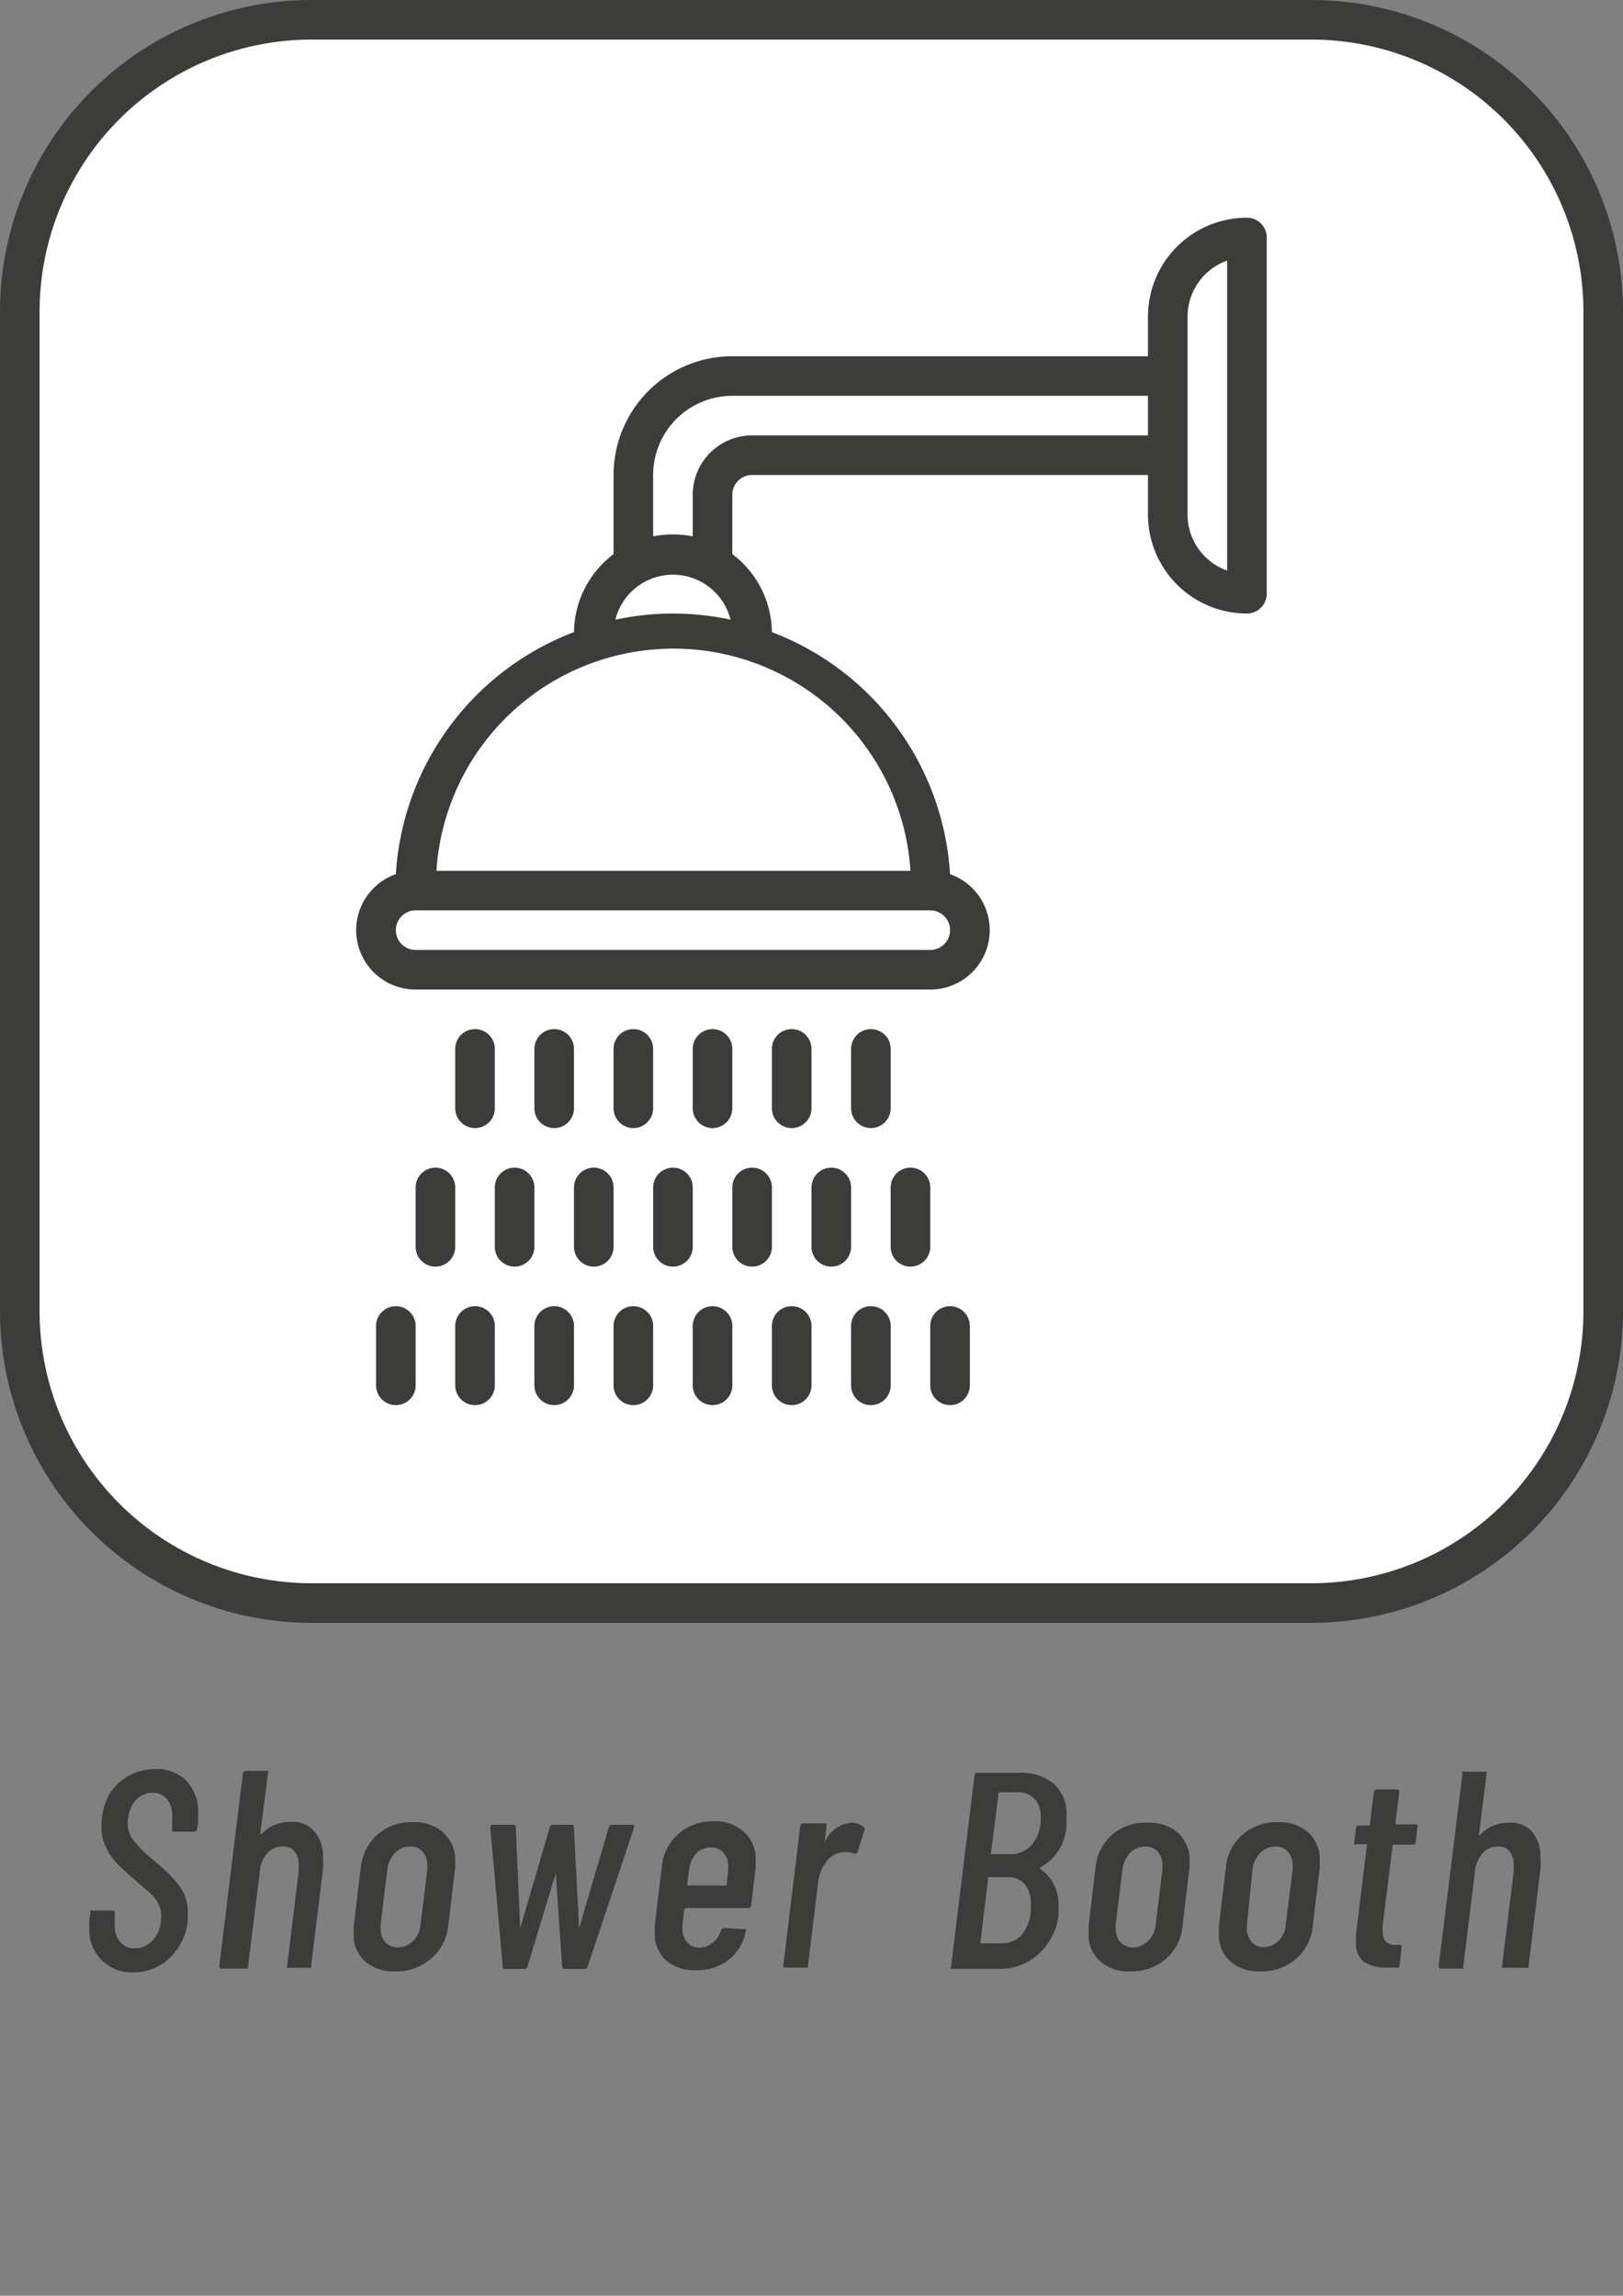 <svg id="Layer_1" data-name="Layer 1" xmlns="http://www.w3.org/2000/svg" viewBox="0 0 82 116"><rect x="0" y="0" width="82" height="116" fill="#808080" stroke="none"/><defs><style>.cls-1{fill:#fff;}.cls-2{fill:#3c3c3b;}</style></defs><title>icon_shower-booth</title><rect class="cls-1" x="1" y="1" width="80" height="80" rx="14.73" ry="14.73"/><path class="cls-2" d="M66.27,82H15.73A15.75,15.75,0,0,1,0,66.27V15.73A15.74,15.74,0,0,1,15.73,0H66.27A15.74,15.74,0,0,1,82,15.73V66.27A15.75,15.75,0,0,1,66.27,82ZM15.73,2A13.75,13.75,0,0,0,2,15.73V66.27A13.75,13.75,0,0,0,15.73,80H66.27A13.75,13.75,0,0,0,80,66.27V15.73A13.75,13.75,0,0,0,66.27,2Z"/><path class="cls-2" d="M5.1,99a2.14,2.14,0,0,1-.59-1.57c0-.08,0-.21,0-.4l.06-.39a.13.13,0,0,1,0-.1.14.14,0,0,1,.1,0h1c.09,0,.13,0,.13.14l0,.32a1.8,1.8,0,0,0,0,.28,1.25,1.25,0,0,0,.27.84.86.86,0,0,0,.7.32A1.18,1.18,0,0,0,7.75,98a1.7,1.7,0,0,0,.39-1.15A1.26,1.26,0,0,0,8,96.19a1.92,1.92,0,0,0-.39-.51L6.83,95c-.39-.33-.7-.61-.92-.84a3.12,3.12,0,0,1-.55-.81,2.24,2.24,0,0,1-.23-1.06,3.34,3.34,0,0,1,.35-1.55,2.6,2.6,0,0,1,1-1,2.84,2.84,0,0,1,1.39-.35A2.09,2.09,0,0,1,9.43,90a2.21,2.21,0,0,1,.58,1.6q0,.14,0,.45l-.05.35a.15.15,0,0,1-.15.15h-1c-.09,0-.13,0-.11-.15l0-.38a1.78,1.78,0,0,0,0-.26,1.29,1.29,0,0,0-.26-.85.9.9,0,0,0-.72-.32,1.14,1.14,0,0,0-.9.42,1.72,1.72,0,0,0-.36,1.15,1.28,1.28,0,0,0,.27.81,6,6,0,0,0,1,1c.46.38.8.69,1,.93a3.06,3.06,0,0,1,.56.78,2.2,2.2,0,0,1,.2.94c0,.08,0,.21,0,.4a3,3,0,0,1-.92,1.92,2.65,2.65,0,0,1-1.86.72A2.11,2.11,0,0,1,5.1,99Z"/><path class="cls-2" d="M15.92,92.58a2,2,0,0,1,.4,1.32,3.44,3.44,0,0,1,0,.54l-.6,4.89a.13.13,0,0,1,0,.1.16.16,0,0,1-.11,0h-1a.12.12,0,0,1-.1,0,.09.09,0,0,1,0-.1l.58-4.77a2.11,2.11,0,0,0,0-.3,1.07,1.07,0,0,0-.21-.71.72.72,0,0,0-.59-.25,1,1,0,0,0-.79.35,1.62,1.62,0,0,0-.38,1l-.59,4.72a.13.13,0,0,1,0,.1.16.16,0,0,1-.11,0H11.2q-.12,0-.12-.15l1.19-9.7a.15.15,0,0,1,.16-.14h1a.18.18,0,0,1,.11,0,.12.12,0,0,1,0,.1l-.39,3.1s0,0,0,0a.09.09,0,0,0,.06,0,1.92,1.92,0,0,1,1.47-.62A1.42,1.42,0,0,1,15.92,92.58Z"/><path class="cls-2" d="M18.42,99.08a1.77,1.77,0,0,1-.55-1.39c0-.06,0-.18,0-.35l.36-3a2.56,2.56,0,0,1,.84-1.64,2.61,2.61,0,0,1,1.79-.63,2.18,2.18,0,0,1,1.53.52A1.85,1.85,0,0,1,23,94a3.58,3.58,0,0,1,0,.36l-.36,3A2.48,2.48,0,0,1,21.74,99a2.63,2.63,0,0,1-1.79.61A2.14,2.14,0,0,1,18.42,99.08Zm2.45-1a1.37,1.37,0,0,0,.38-.83l.34-2.78a1.15,1.15,0,0,0,0-.2,1.05,1.05,0,0,0-.23-.7.81.81,0,0,0-.64-.27,1.05,1.05,0,0,0-.76.32,1.43,1.43,0,0,0-.39.85l-.34,2.78a.88.88,0,0,0,0,.2,1,1,0,0,0,.24.69.86.86,0,0,0,.65.26A1.07,1.07,0,0,0,20.87,98.07Z"/><path class="cls-2" d="M25.4,99.35l-.63-7c0-.1.05-.15.14-.15h1a.13.13,0,0,1,.15.12l.22,5.11a0,0,0,0,0,0,0s0,0,0,0l1.5-5.11a.15.15,0,0,1,.16-.12h.91c.09,0,.14,0,.14.12l.27,5.11s0,0,0,0,0,0,0,0l1.5-5.11a.16.16,0,0,1,.17-.12h1c.1,0,.13,0,.1.16l-2.34,7a.14.14,0,0,1-.15.13h-1a.12.12,0,0,1-.14-.13l-.32-4.7s0,0,0,0l0,0-1.43,4.7a.16.16,0,0,1-.17.13h-1A.12.12,0,0,1,25.4,99.35Z"/><path class="cls-2" d="M37.76,96.41H34.64s0,0-.07.06l-.09.77a1,1,0,0,0,0,.2,1.09,1.09,0,0,0,.23.7.8.8,0,0,0,.62.27,1,1,0,0,0,.68-.25,1.28,1.28,0,0,0,.42-.62.18.18,0,0,1,.16-.12l1,.06a.1.1,0,0,1,.09,0,.31.31,0,0,1,0,.1,2.47,2.47,0,0,1-.86,1.45,2.58,2.58,0,0,1-1.67.52,2.15,2.15,0,0,1-1.52-.51,1.81,1.81,0,0,1-.55-1.39c0-.06,0-.18,0-.35l.36-3a2.47,2.47,0,0,1,.84-1.64,2.58,2.58,0,0,1,1.77-.63,2.13,2.13,0,0,1,1.52.52A1.81,1.81,0,0,1,38.18,94c0,.07,0,.2,0,.37l-.23,1.9A.15.15,0,0,1,37.76,96.41Zm-2.55-2.8a1.5,1.5,0,0,0-.39.85l-.1.75a.05.05,0,0,0,.06.06h1.88l.05,0s0,0,0,0l.08-.75a1,1,0,0,0,0-.2,1,1,0,0,0-.24-.71.79.79,0,0,0-.63-.26A1,1,0,0,0,35.21,93.61Z"/><path class="cls-2" d="M43.62,92.3a.15.15,0,0,1,.05.19l-.34,1.08a.13.13,0,0,1-.18.09,1.07,1.07,0,0,0-.41-.07h-.21a1.18,1.18,0,0,0-.79.5,2.08,2.08,0,0,0-.41,1.07l-.51,4.16a.14.14,0,0,1,0,.1.14.14,0,0,1-.11,0h-1c-.09,0-.13,0-.13-.15l.85-7a.15.15,0,0,1,.16-.14h1.06c.09,0,.13,0,.11.14l-.1.83a.08.08,0,0,0,0,0s0,0,0,0a1.6,1.6,0,0,1,1.41-1A1.06,1.06,0,0,1,43.62,92.3Z"/><path class="cls-2" d="M52.44,98.76a2.84,2.84,0,0,1-2,.72H48.15a.14.14,0,0,1-.1,0,.12.12,0,0,1,0-.1l1.19-9.7a.47.47,0,0,1,.05-.1.18.18,0,0,1,.1,0H51.5a2.55,2.55,0,0,1,1.75.56,2,2,0,0,1,.63,1.61c0,.09,0,.26,0,.49a2.54,2.54,0,0,1-1.32,2.12s-.05,0,0,.07a2.18,2.18,0,0,1,.92,1.94,4.27,4.27,0,0,1,0,.44A3.17,3.17,0,0,1,52.44,98.76Zm-.88-.92a2.14,2.14,0,0,0,.52-1.26,3.51,3.51,0,0,0,0-.37,1.55,1.55,0,0,0-.3-1,1.1,1.1,0,0,0-.87-.36H50s0,0-.07,0l-.4,3.34s0,0,0,0l0,0h1A1.41,1.41,0,0,0,51.56,97.84Zm-1.12-7.15s0,0,0,0l-.38,3a.05.05,0,0,0,0,0H51a1.41,1.41,0,0,0,1.15-.5,2.05,2.05,0,0,0,.43-1.38,1.3,1.3,0,0,0-.32-.93,1.15,1.15,0,0,0-.88-.32h-.93Z"/><path class="cls-2" d="M55.56,99.08A1.77,1.77,0,0,1,55,97.69c0-.06,0-.18,0-.35l.35-3a2.56,2.56,0,0,1,.84-1.64A2.61,2.61,0,0,1,58,92.1a2.18,2.18,0,0,1,1.53.52A1.82,1.82,0,0,1,60.1,94a3.58,3.58,0,0,1,0,.36l-.36,3A2.48,2.48,0,0,1,58.88,99a2.63,2.63,0,0,1-1.79.61A2.14,2.14,0,0,1,55.56,99.08Zm2.45-1a1.37,1.37,0,0,0,.38-.83l.34-2.78a1.15,1.15,0,0,0,0-.2,1,1,0,0,0-.23-.7.81.81,0,0,0-.64-.27,1.07,1.07,0,0,0-.76.32,1.5,1.5,0,0,0-.39.85l-.34,2.78a.88.88,0,0,0,0,.2,1,1,0,0,0,.24.69.87.87,0,0,0,.65.26A1.05,1.05,0,0,0,58,98.07Z"/><path class="cls-2" d="M62.13,99.08a1.81,1.81,0,0,1-.55-1.39c0-.06,0-.18,0-.35l.36-3a2.47,2.47,0,0,1,.84-1.64,2.6,2.6,0,0,1,1.78-.63,2.19,2.19,0,0,1,1.54.52A1.85,1.85,0,0,1,66.68,94a3.58,3.58,0,0,1,0,.36l-.36,3A2.48,2.48,0,0,1,65.46,99a2.63,2.63,0,0,1-1.79.61A2.18,2.18,0,0,1,62.13,99.08Zm2.46-1a1.31,1.31,0,0,0,.37-.83l.35-2.78a1.15,1.15,0,0,0,0-.2,1,1,0,0,0-.24-.7.77.77,0,0,0-.63-.27,1.05,1.05,0,0,0-.76.32,1.44,1.44,0,0,0-.4.85L63,97.24a1,1,0,0,0,0,.2,1,1,0,0,0,.24.69.85.85,0,0,0,.64.26A1.07,1.07,0,0,0,64.59,98.07Z"/><path class="cls-2" d="M71.42,93.21h-1a.05.05,0,0,0-.06.06l-.5,4a1.91,1.91,0,0,0,0,.28.76.76,0,0,0,.18.58.72.72,0,0,0,.52.14h.13c.1,0,.13,0,.12.14l-.1.91a.21.21,0,0,1-.06.1.14.14,0,0,1-.1,0h-.43a2.17,2.17,0,0,1-1.2-.28,1.18,1.18,0,0,1-.41-1c0-.07,0-.21,0-.4l.55-4.49s0-.06,0-.06h-.53a.14.14,0,0,1-.11,0,.12.12,0,0,1,0-.1l.09-.71c0-.1.07-.14.15-.14h.55s0,0,0-.06l.2-1.61c0-.1.07-.15.16-.15h1q.15,0,.12.15l-.19,1.61a0,0,0,0,0,0,0s0,0,0,0h1c.1,0,.14,0,.12.14l-.09.71A.15.15,0,0,1,71.42,93.21Z"/><path class="cls-2" d="M77.43,92.58a2,2,0,0,1,.4,1.32,3.44,3.44,0,0,1,0,.54l-.6,4.89a.14.14,0,0,1,0,.1.13.13,0,0,1-.11,0H76a.14.14,0,0,1-.11,0,.12.12,0,0,1,0-.1l.59-4.77a2.45,2.45,0,0,0,0-.3,1.07,1.07,0,0,0-.21-.71.7.7,0,0,0-.59-.25,1,1,0,0,0-.78.35,1.69,1.69,0,0,0-.39,1l-.58,4.72a.14.14,0,0,1,0,.1.13.13,0,0,1-.11,0h-1c-.09,0-.13,0-.13-.15l1.2-9.7a.14.14,0,0,1,0-.1.21.21,0,0,1,.12,0h1a.15.15,0,0,1,.1,0,.13.13,0,0,1,0,.1l-.39,3.1s0,0,0,0a.09.09,0,0,0,.06,0,1.91,1.91,0,0,1,1.46-.62A1.44,1.44,0,0,1,77.43,92.58Z"/><path class="cls-2" d="M63,11a5,5,0,0,0-5,5v2H37a6,6,0,0,0-6,6v4h0a5,5,0,0,0-2,3.94,14,14,0,0,0-9,12.23A3,3,0,0,0,21,50H47a3,3,0,0,0,1-5.83,14,14,0,0,0-9-12.23A5,5,0,0,0,37,28h0V25a1,1,0,0,1,1-1H58v2a5,5,0,0,0,5,5,1,1,0,0,0,1-1V12A1,1,0,0,0,63,11ZM47,48H21a1,1,0,0,1,0-2H47a1,1,0,0,1,0,2Zm-1-4H22.05A12,12,0,0,1,46,44ZM34,31a14.24,14.24,0,0,0-2.91.31,3,3,0,0,1,5.82,0A14.17,14.17,0,0,0,34,31Zm4-9a3,3,0,0,0-3,3v2.1a5.18,5.18,0,0,0-2,0V24a4,4,0,0,1,4-4H58v2Zm24,6.83A3,3,0,0,1,60,26V16a3,3,0,0,1,2-2.83Z"/><path class="cls-2" d="M24,57a1,1,0,0,0,1-1V53a1,1,0,0,0-2,0v3A1,1,0,0,0,24,57Z"/><path class="cls-2" d="M28,57a1,1,0,0,0,1-1V53a1,1,0,0,0-2,0v3A1,1,0,0,0,28,57Z"/><path class="cls-2" d="M32,57a1,1,0,0,0,1-1V53a1,1,0,0,0-2,0v3A1,1,0,0,0,32,57Z"/><path class="cls-2" d="M36,57a1,1,0,0,0,1-1V53a1,1,0,0,0-2,0v3A1,1,0,0,0,36,57Z"/><path class="cls-2" d="M40,57a1,1,0,0,0,1-1V53a1,1,0,0,0-2,0v3A1,1,0,0,0,40,57Z"/><path class="cls-2" d="M44,57a1,1,0,0,0,1-1V53a1,1,0,0,0-2,0v3A1,1,0,0,0,44,57Z"/><path class="cls-2" d="M23,60a1,1,0,0,0-2,0v3a1,1,0,0,0,2,0Z"/><path class="cls-2" d="M27,60a1,1,0,0,0-2,0v3a1,1,0,0,0,2,0Z"/><path class="cls-2" d="M31,60a1,1,0,0,0-2,0v3a1,1,0,0,0,2,0Z"/><path class="cls-2" d="M35,60a1,1,0,0,0-2,0v3a1,1,0,0,0,2,0Z"/><path class="cls-2" d="M39,60a1,1,0,0,0-2,0v3a1,1,0,0,0,2,0Z"/><path class="cls-2" d="M43,60a1,1,0,0,0-2,0v3a1,1,0,0,0,2,0Z"/><path class="cls-2" d="M47,60a1,1,0,0,0-2,0v3a1,1,0,0,0,2,0Z"/><path class="cls-2" d="M20,66a1,1,0,0,0-1,1v3a1,1,0,0,0,2,0V67A1,1,0,0,0,20,66Z"/><path class="cls-2" d="M24,66a1,1,0,0,0-1,1v3a1,1,0,0,0,2,0V67A1,1,0,0,0,24,66Z"/><path class="cls-2" d="M28,66a1,1,0,0,0-1,1v3a1,1,0,0,0,2,0V67A1,1,0,0,0,28,66Z"/><path class="cls-2" d="M32,66a1,1,0,0,0-1,1v3a1,1,0,0,0,2,0V67A1,1,0,0,0,32,66Z"/><path class="cls-2" d="M36,66a1,1,0,0,0-1,1v3a1,1,0,0,0,2,0V67A1,1,0,0,0,36,66Z"/><path class="cls-2" d="M40,66a1,1,0,0,0-1,1v3a1,1,0,0,0,2,0V67A1,1,0,0,0,40,66Z"/><path class="cls-2" d="M44,66a1,1,0,0,0-1,1v3a1,1,0,0,0,2,0V67A1,1,0,0,0,44,66Z"/><path class="cls-2" d="M48,66a1,1,0,0,0-1,1v3a1,1,0,0,0,2,0V67A1,1,0,0,0,48,66Z"/></svg>